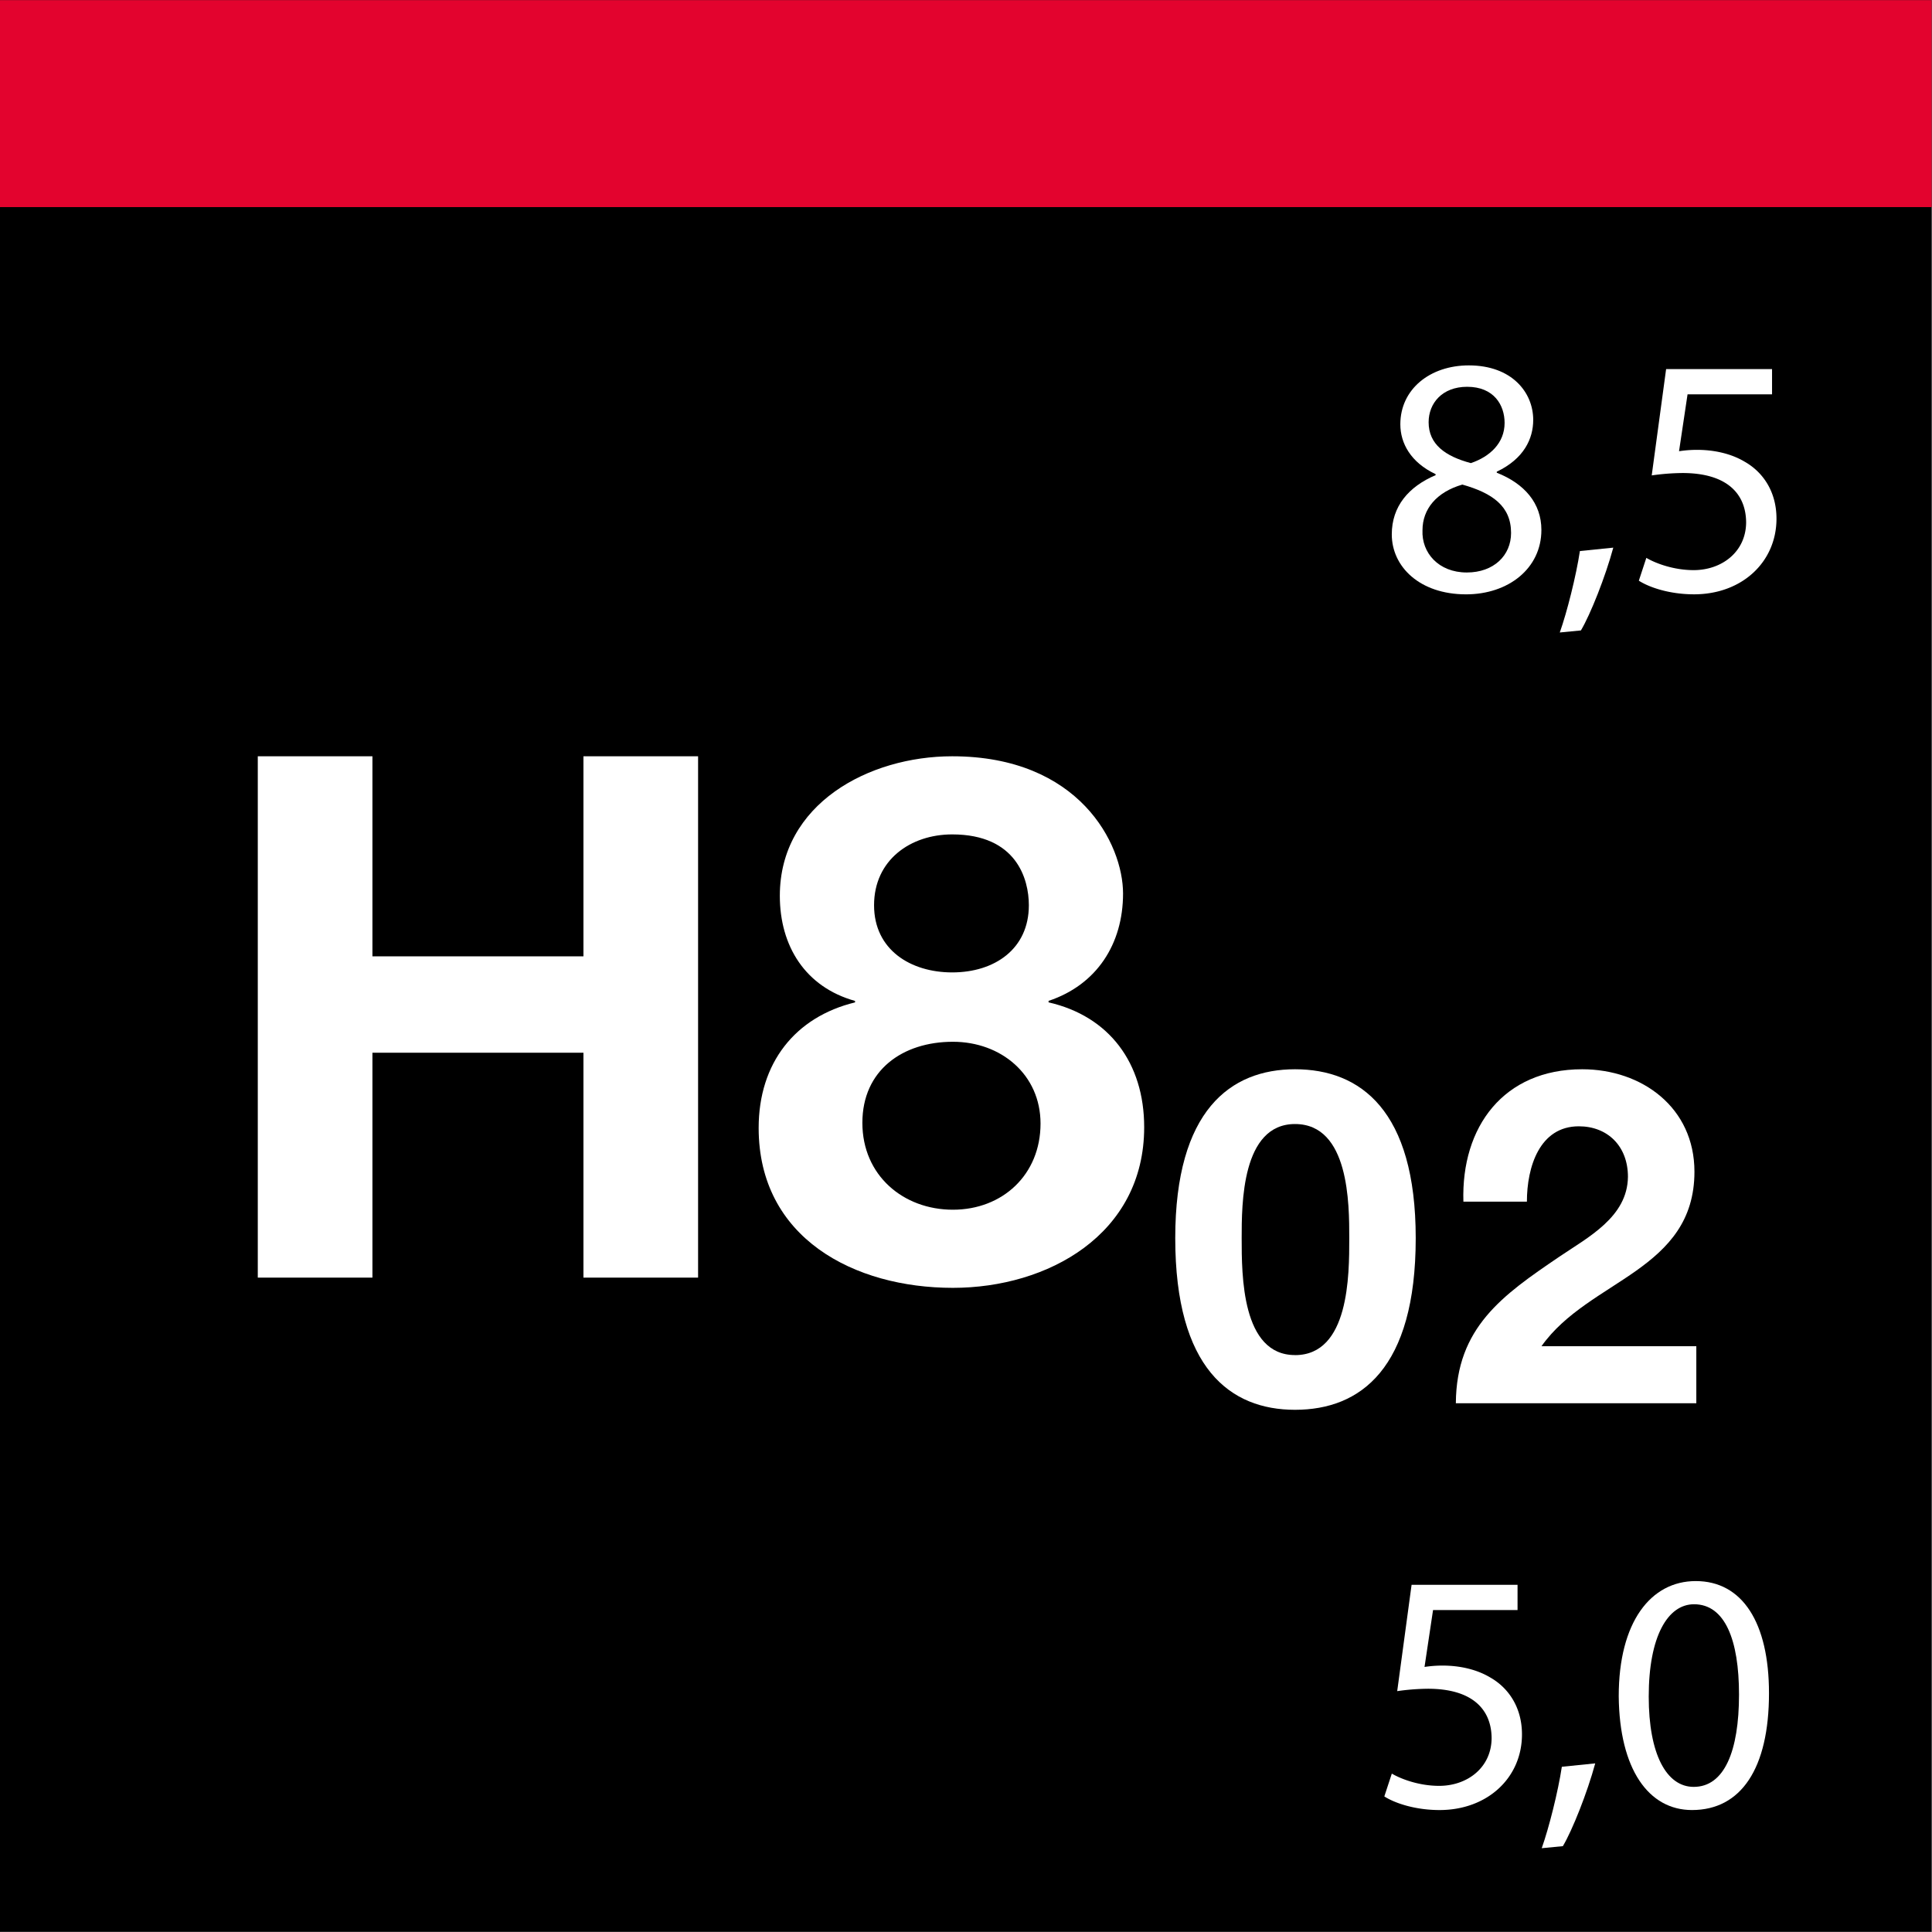 <svg xmlns="http://www.w3.org/2000/svg" viewBox="0 0 2000.52 2000.31"><rect x="0" y="0" width="2000.52" height="2000.31" fill="#333333" stroke="none"/><defs><style>.cls-1{fill:#adafaf;}.cls-2{fill:#e3032e;}.cls-3{fill:#fff;}</style></defs><g id="Farbcode"><rect class="cls-1" x="0.2" width="2000.31" height="2000.31"/></g><g id="Farbcode-2" data-name="Farbcode"><rect y="0.14" width="2000.15" height="2000.15"/><rect class="cls-2" y="0.14" width="2000.2" height="214.3"/></g><g id="H8.02"><path class="cls-3" d="M266.73,783.1H385.44V990.26h218.5V783.1h118.7v539.83H603.94V1090.06H385.44v232.87H266.73Z" transform="translate(0.2)"/><path class="cls-3" d="M985.76,783.1c131.55,0,176.92,90.73,176.92,142.14,0,52.17-27.22,94.51-77.12,111.14v1.52c62.75,14.36,99,62.75,99,129.28,0,111.15-99.8,166.34-198.09,166.34-102.07,0-201.11-51.41-201.11-165.58,0-67.29,37.8-114.92,99.8-130v-1.52c-51.41-14.36-77.88-56.7-77.88-108.87C807.32,832.24,899.56,783.1,985.76,783.1Zm.75,469.52c51.41,0,90.73-36.29,90.73-89.22,0-50.65-40.83-84.68-90.73-84.68-52.17,0-93.75,29.49-93.75,83.93S935.1,1252.62,986.51,1252.62Zm-.75-245.72c43.85,0,79.38-24.2,79.38-69.56,0-27.22-12.85-73.34-79.38-73.34-43.1,0-80.9,26.46-80.9,73.34C904.86,983.46,942.66,1006.9,985.76,1006.9Z" transform="translate(0.2)"/><path class="cls-3" d="M1340.73,1107.18c67.81,0,125,42.63,125,174.86,0,135.13-57.16,177.76-125,177.76-66.84,0-124-42.63-124-177.76C1216.74,1149.81,1273.89,1107.18,1340.73,1107.18Zm0,296c56.19,0,56.19-82.83,56.19-121.09,0-35.36,0-118.19-56.19-118.19-55.22,0-55.22,82.83-55.22,118.19C1285.51,1320.3,1285.51,1403.13,1340.73,1403.13Z" transform="translate(0.2)"/><path class="cls-3" d="M1515.1,1244.26c-2.42-77.5,41.65-137.08,123-137.08,62,0,116.24,39.72,116.24,106.08,0,50.86-27.12,79-60.54,102.68s-73.14,43.11-97.84,78h160.32V1453h-249c.48-78.47,48.44-111.89,107-151.61,30-20.34,70.72-41.17,71.2-82.82,0-32-21.31-52.32-50.85-52.32-40.69,0-53.77,42.14-53.77,78Z" transform="translate(0.2)"/><path class="cls-3" d="M1571.17,1667.15h-87.5l-8.82,58.91a123.33,123.33,0,0,1,18.7-1.41c17.64,0,35.28,3.88,49.39,12.35,18,10.23,32.81,30,32.81,58.92,0,44.8-35.63,78.32-85.37,78.32-25.05,0-46.22-7.06-57.16-14.11l7.76-23.64c9.53,5.64,28.23,12.7,49,12.7,29.28,0,54.33-19,54.33-49.74-.35-29.64-20.11-50.81-66-50.81a236.87,236.87,0,0,0-31.75,2.47L1461.45,1641h109.72Z" transform="translate(0.2)"/><path class="cls-3" d="M1596.21,1913.75c7.41-20.81,16.94-58.56,20.82-84.32l34.57-3.52c-8.11,30-23.63,69.14-33.51,85.72Z" transform="translate(0.2)"/><path class="cls-3" d="M1831.53,1753.23c0,78-28.93,121-79.74,121-44.8,0-75.14-42-75.85-117.84,0-76.91,33.17-119.24,79.74-119.24C1804,1637.16,1831.53,1680.2,1831.53,1753.23ZM1707,1756.76c0,59.62,18.34,93.49,46.57,93.49,31.75,0,46.92-37,46.92-95.61,0-56.45-14.46-93.49-46.57-93.49C1726.75,1661.15,1707,1694.31,1707,1756.76Z" transform="translate(0.2)"/><path class="cls-3" d="M1486.14,490.86c-25.4-12-36.34-31.75-36.34-51.51,0-36.34,30.7-61,70.92-61,44.45,0,66.67,27.87,66.67,56.44,0,19.41-9.52,40.22-37.74,53.63v1.06c28.57,11.29,46.21,31.4,46.21,59.27,0,39.86-34.22,66.68-78,66.68-48,0-76.91-28.58-76.91-62.1,0-28.93,17.29-49.39,45.51-61.38Zm78.32,61c0-27.87-19.4-41.28-50.45-50.1-26.81,7.77-41.27,25.41-41.27,47.28-1.06,23.28,16.58,43.75,45.86,43.75C1546.47,592.82,1564.46,575.18,1564.46,551.89Zm-85.37-114.66c0,22.93,17.28,35.28,43.74,42.34,19.76-6.7,34.93-20.82,34.93-41.63,0-18.35-10.94-37.4-38.81-37.4C1493.2,400.54,1479.09,417.48,1479.09,437.23Z" transform="translate(0.2)"/><path class="cls-3" d="M1614.91,654.91c7.41-20.82,16.93-58.57,20.82-84.32l34.57-3.53c-8.11,30-23.64,69.15-33.52,85.73Z" transform="translate(0.2)"/><path class="cls-3" d="M1834.7,408.3h-87.49l-8.82,58.92a123.29,123.29,0,0,1,18.69-1.41c17.64,0,35.28,3.88,49.4,12.35,18,10.23,32.81,30,32.81,58.91,0,44.81-35.64,78.33-85.38,78.33-25.05,0-46.22-7.06-57.15-14.12l7.76-23.63c9.52,5.64,28.22,12.7,49,12.7,29.28,0,54.33-19.05,54.33-49.75-.35-29.63-20.11-50.8-66-50.8a237,237,0,0,0-31.75,2.47L1725,382.2H1834.7Z" transform="translate(0.2)"/></g></svg>